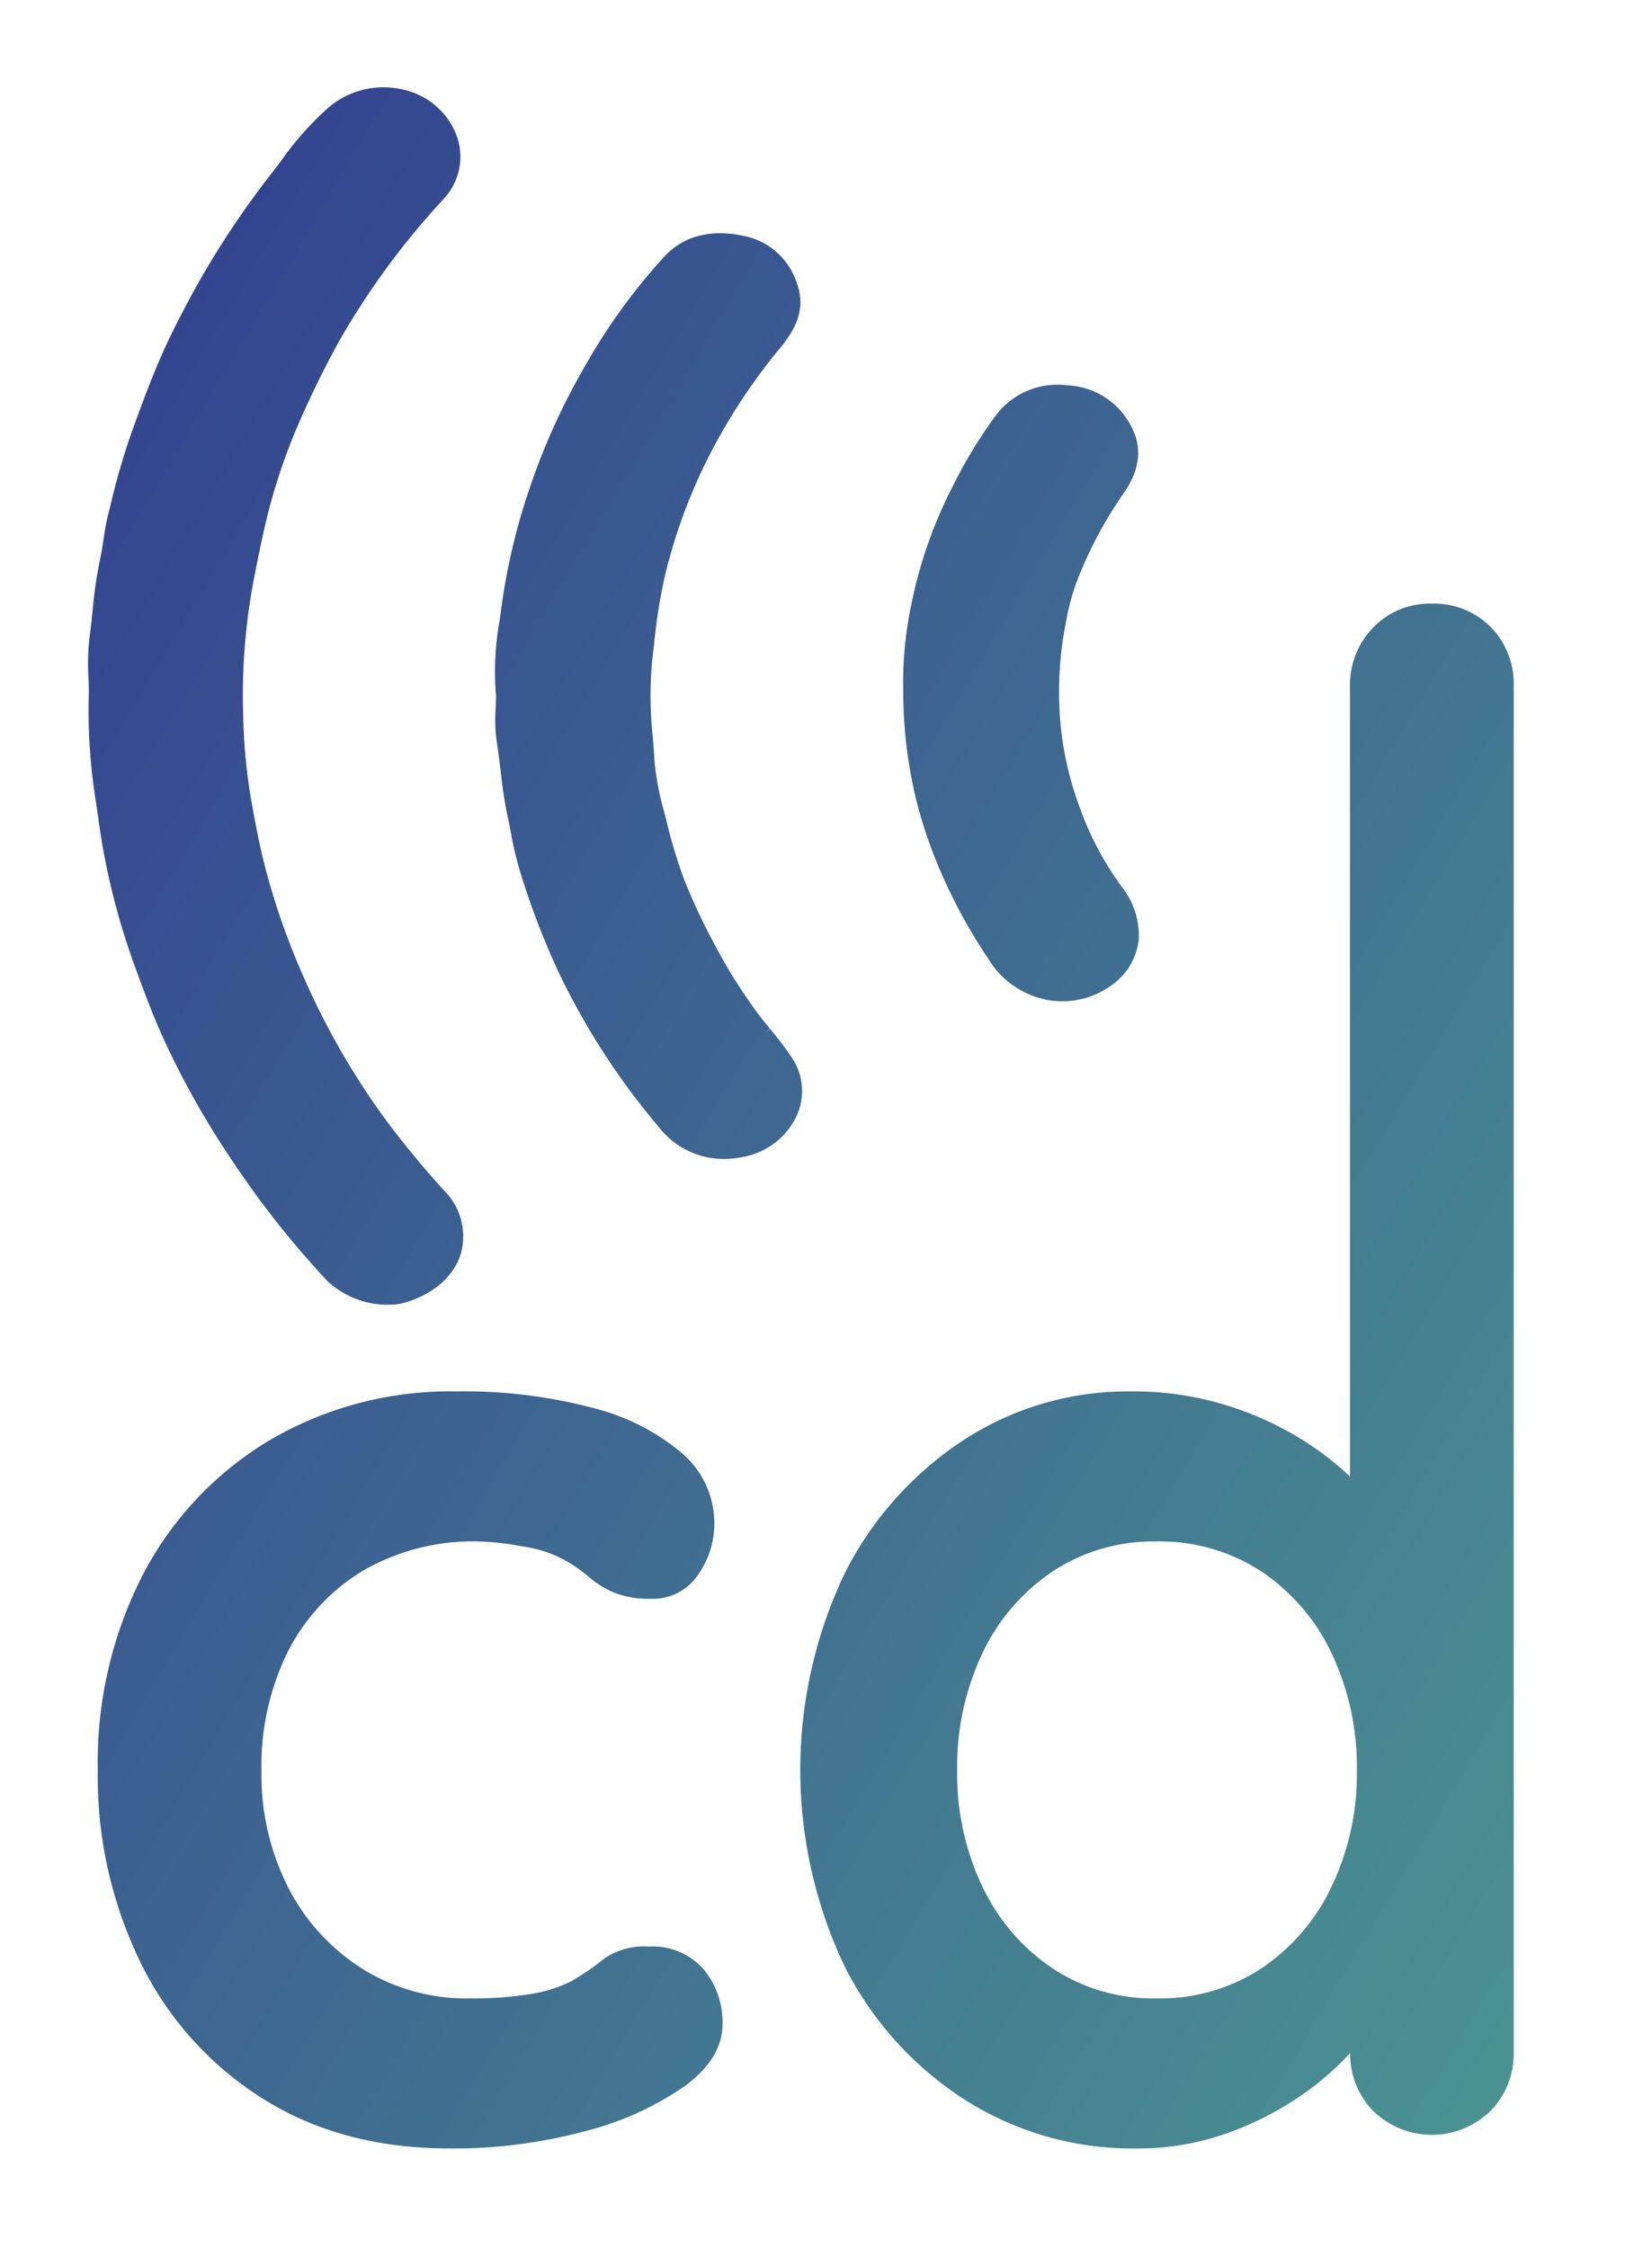 <svg id="Layer_1" data-name="Layer 1" xmlns="http://www.w3.org/2000/svg" xmlns:xlink="http://www.w3.org/1999/xlink" viewBox="0 0 183 249"><defs><style>.cls-1{fill:url(#linear-gradient);}.cls-2{fill:url(#linear-gradient-2);}.cls-3{fill:url(#linear-gradient-3);}.cls-4{fill:url(#linear-gradient-4);}.cls-5{fill:url(#linear-gradient-5);}</style><linearGradient id="linear-gradient" x1="-93.357" y1="109.864" x2="449.116" y2="432.601" gradientUnits="userSpaceOnUse"><stop offset="0" stop-color="#2e3190"/><stop offset="0.551" stop-color="#50a792"/><stop offset="1" stop-color="#39b34a"/></linearGradient><linearGradient id="linear-gradient-2" x1="-51.418" y1="39.371" x2="491.055" y2="362.108" xlink:href="#linear-gradient"/><linearGradient id="linear-gradient-3" x1="-43.417" y1="25.923" x2="499.056" y2="348.66" xlink:href="#linear-gradient"/><linearGradient id="linear-gradient-4" x1="-33.586" y1="9.398" x2="508.887" y2="332.135" xlink:href="#linear-gradient"/><linearGradient id="linear-gradient-5" x1="-23.673" y1="-7.265" x2="518.8" y2="315.473" xlink:href="#linear-gradient"/></defs><path class="cls-1" d="M71.88,215.635a7.742,7.742,0,0,0-4.987,1.36,27.499,27.499,0,0,1-3.778,2.569,16.111,16.111,0,0,1-4.533,1.36,40.165,40.165,0,0,1-6.498.453A21.84,21.84,0,0,1,40.071,218.053a23.056,23.056,0,0,1-8.16-8.99,27.601,27.601,0,0,1-2.947-12.922,28.537,28.537,0,0,1,2.871-13.07,22.136,22.136,0,0,1,8.236-8.99A24.356,24.356,0,0,1,53.142,170.758a30.562,30.562,0,0,1,4.609.527,13.857,13.857,0,0,1,4.609,1.437,16.089,16.089,0,0,1,2.871,1.965,10.493,10.493,0,0,0,2.796,1.736,10.207,10.207,0,0,0,4.004.682,6.006,6.006,0,0,0,5.287-2.646,9.826,9.826,0,0,0,1.813-5.665,10.197,10.197,0,0,0-3.551-7.784,24.433,24.433,0,0,0-9.972-5.061,55.637,55.637,0,0,0-15.036-1.813,39.511,39.511,0,0,0-20.627,5.363,37.545,37.545,0,0,0-14.052,14.809,45.518,45.518,0,0,0-5.062,21.834A46.978,46.978,0,0,0,15.592,217.449,36.868,36.868,0,0,0,29.115,232.486Q37.878,238.003,49.818,238a56.127,56.127,0,0,0,14.885-1.887,34.032,34.032,0,0,0,11.105-4.987q4.23-3.096,4.231-6.877a9.135,9.135,0,0,0-2.116-6.118A7.491,7.491,0,0,0,71.88,215.635Z"/><path class="cls-2" d="M158.614,66.87a8.678,8.678,0,0,0-6.498,2.646,9.054,9.054,0,0,0-2.567,6.572v87.487a36.45,36.45,0,0,0-2.947-2.488,35.619,35.619,0,0,0-9.445-4.987,34.946,34.946,0,0,0-11.938-1.965,33.317,33.317,0,0,0-18.436,5.363,38.148,38.148,0,0,0-13.221,14.809,50.662,50.662,0,0,0,0,43.521,37.702,37.702,0,0,0,13.372,14.809A34.554,34.554,0,0,0,125.824,238a29.478,29.478,0,0,0,10.654-1.887,35.296,35.296,0,0,0,8.538-4.611,31.821,31.821,0,0,0,4.547-4.077,9.027,9.027,0,0,0,2.554,6.421,9.309,9.309,0,0,0,12.996,0,9.064,9.064,0,0,0,2.569-6.575V76.088a9,9,0,0,0-2.569-6.649A8.818,8.818,0,0,0,158.614,66.87ZM139.727,218.053a20.469,20.469,0,0,1-11.636,3.325,20.204,20.204,0,0,1-11.485-3.325,22.429,22.429,0,0,1-7.782-9.067,28.921,28.921,0,0,1-2.794-12.845,29.282,29.282,0,0,1,2.794-12.993,22.431,22.431,0,0,1,7.782-9.067,20.229,20.229,0,0,1,11.485-3.324,20.494,20.494,0,0,1,11.636,3.324,22.456,22.456,0,0,1,7.782,9.067,29.329,29.329,0,0,1,2.796,12.993,28.967,28.967,0,0,1-2.796,12.845A22.455,22.455,0,0,1,139.727,218.053Z"/><path class="cls-3" d="M42.423,123.63a84.048,84.048,0,0,1-8.84-15.512,80.025,80.025,0,0,1-4.057-11.462c-.731-2.708-1.245-5.466-1.707-8.058a63.191,63.191,0,0,1-.88-9.447A68.407,68.407,0,0,1,28.148,64.02c.502-2.548,1.021-5.184,1.689-7.736A66.322,66.322,0,0,1,33.593,45.765c1.37-3.029,2.703-5.695,4.076-8.15A85.681,85.681,0,0,1,49.071,22.121a6.839,6.839,0,0,0,1.536-7.04,8.179,8.179,0,0,0-5.865-5.135,9.392,9.392,0,0,0-8.384,1.992,34.314,34.314,0,0,0-5.237,5.907l-.837,1.1a98.495,98.495,0,0,0-8.985,13.595c-1.156,2.16-2.277,4.283-3.272,6.525C16.727,41.991,15.646,44.938,14.467,48.212a80.659,80.659,0,0,0-2.281,7.978l-.224.898c-.232.927-.372,1.853-.523,2.84-.106.698-.212,1.396-.366,2.083a47.872,47.872,0,0,0-.81,5.612c-.105,1.014-.21,2.028-.353,3.04a25.289,25.289,0,0,0-.108,4.458c.02.575.04,1.149.04,1.676a62.67,62.67,0,0,0,.757,11.852c.088.57.169,1.142.25,1.716l.042.299c.132.931.265,1.863.423,2.788a78.71,78.71,0,0,0,3.728,13.892c1.039,2.83,1.993,5.38,3.151,7.898a94.122,94.122,0,0,0,7.384,13.116,102.019,102.019,0,0,0,10.736,13.598,9.822,9.822,0,0,0,6.667,2.581,6.841,6.841,0,0,0,1.981-.27c3.103-.944,5.32-2.899,6.084-5.364a7.176,7.176,0,0,0-1.86-7.032A101.454,101.454,0,0,1,42.423,123.63Z"/><path class="cls-4" d="M85.3,113.97l-.596.485.569-.519c-.562-.693-1.124-1.385-1.645-2.1a61.071,61.071,0,0,1-4.781-7.801,65.56,65.56,0,0,1-3.06-6.598,58.034,58.034,0,0,1-1.979-6.583l-.227-.893a30.574,30.574,0,0,1-1.076-5.63c-.05-.874-.117-1.746-.185-2.631a42.462,42.462,0,0,1-.084-8.464L72.469,71.26A60.368,60.368,0,0,1,73.628,63.904a60.249,60.249,0,0,1,5.04-13.635A65.733,65.733,0,0,1,86.398,38.571c1.549-1.877,2.982-4.203,1.868-7.22a7.739,7.739,0,0,0-5.906-5.221c-3.568-.769-6.565-.013-8.662,2.182A65.302,65.302,0,0,0,64.98,40.246a74.376,74.376,0,0,0-6.347,13.943A69.992,69.992,0,0,0,55.478,67.782l-.126.91a31.673,31.673,0,0,0-.406,8.381c0,.429-.019.873-.04,1.353a17.708,17.708,0,0,0,.107,3.665c.17,1.047.295,2.098.433,3.236.193,1.615.393,3.286.75,4.949.126.588.241,1.177.361,1.791A40.679,40.679,0,0,0,57.643,96.66a87.758,87.758,0,0,0,4.246,11.067,79.83,79.83,0,0,0,11.136,17.177,9.035,9.035,0,0,0,7.124,3.478h.004a11.139,11.139,0,0,0,2.281-.246,8.137,8.137,0,0,0,5.787-4.467,6.621,6.621,0,0,0-.485-6.483A38.934,38.934,0,0,0,85.3,113.97Z"/><path class="cls-5" d="M119.511,89.179a36.131,36.131,0,0,1-2.074-9.43,39.572,39.572,0,0,1,.539-10.284l.065-.324a25.872,25.872,0,0,1,1.181-4.564,45.818,45.818,0,0,1,5.197-9.859c1.798-2.527,2.136-4.971,1.004-7.262a8.339,8.339,0,0,0-7.194-4.769,8.552,8.552,0,0,0-7.74,3.1,51.165,51.165,0,0,0-4.842,7.874,49.983,49.983,0,0,0-4.658,13.125,41.774,41.774,0,0,0-.931,9.741,50.631,50.631,0,0,0,1.38,11.849,51.428,51.428,0,0,0,3.324,9.43,57.965,57.965,0,0,0,4.639,8.284,9.774,9.774,0,0,0,6.818,4.715,9.056,9.056,0,0,0,1.451.115,9.285,9.285,0,0,0,5.483-1.792,7.088,7.088,0,0,0,2.995-5.123,8.719,8.719,0,0,0-1.944-5.846A34.602,34.602,0,0,1,119.511,89.179Z"/></svg>